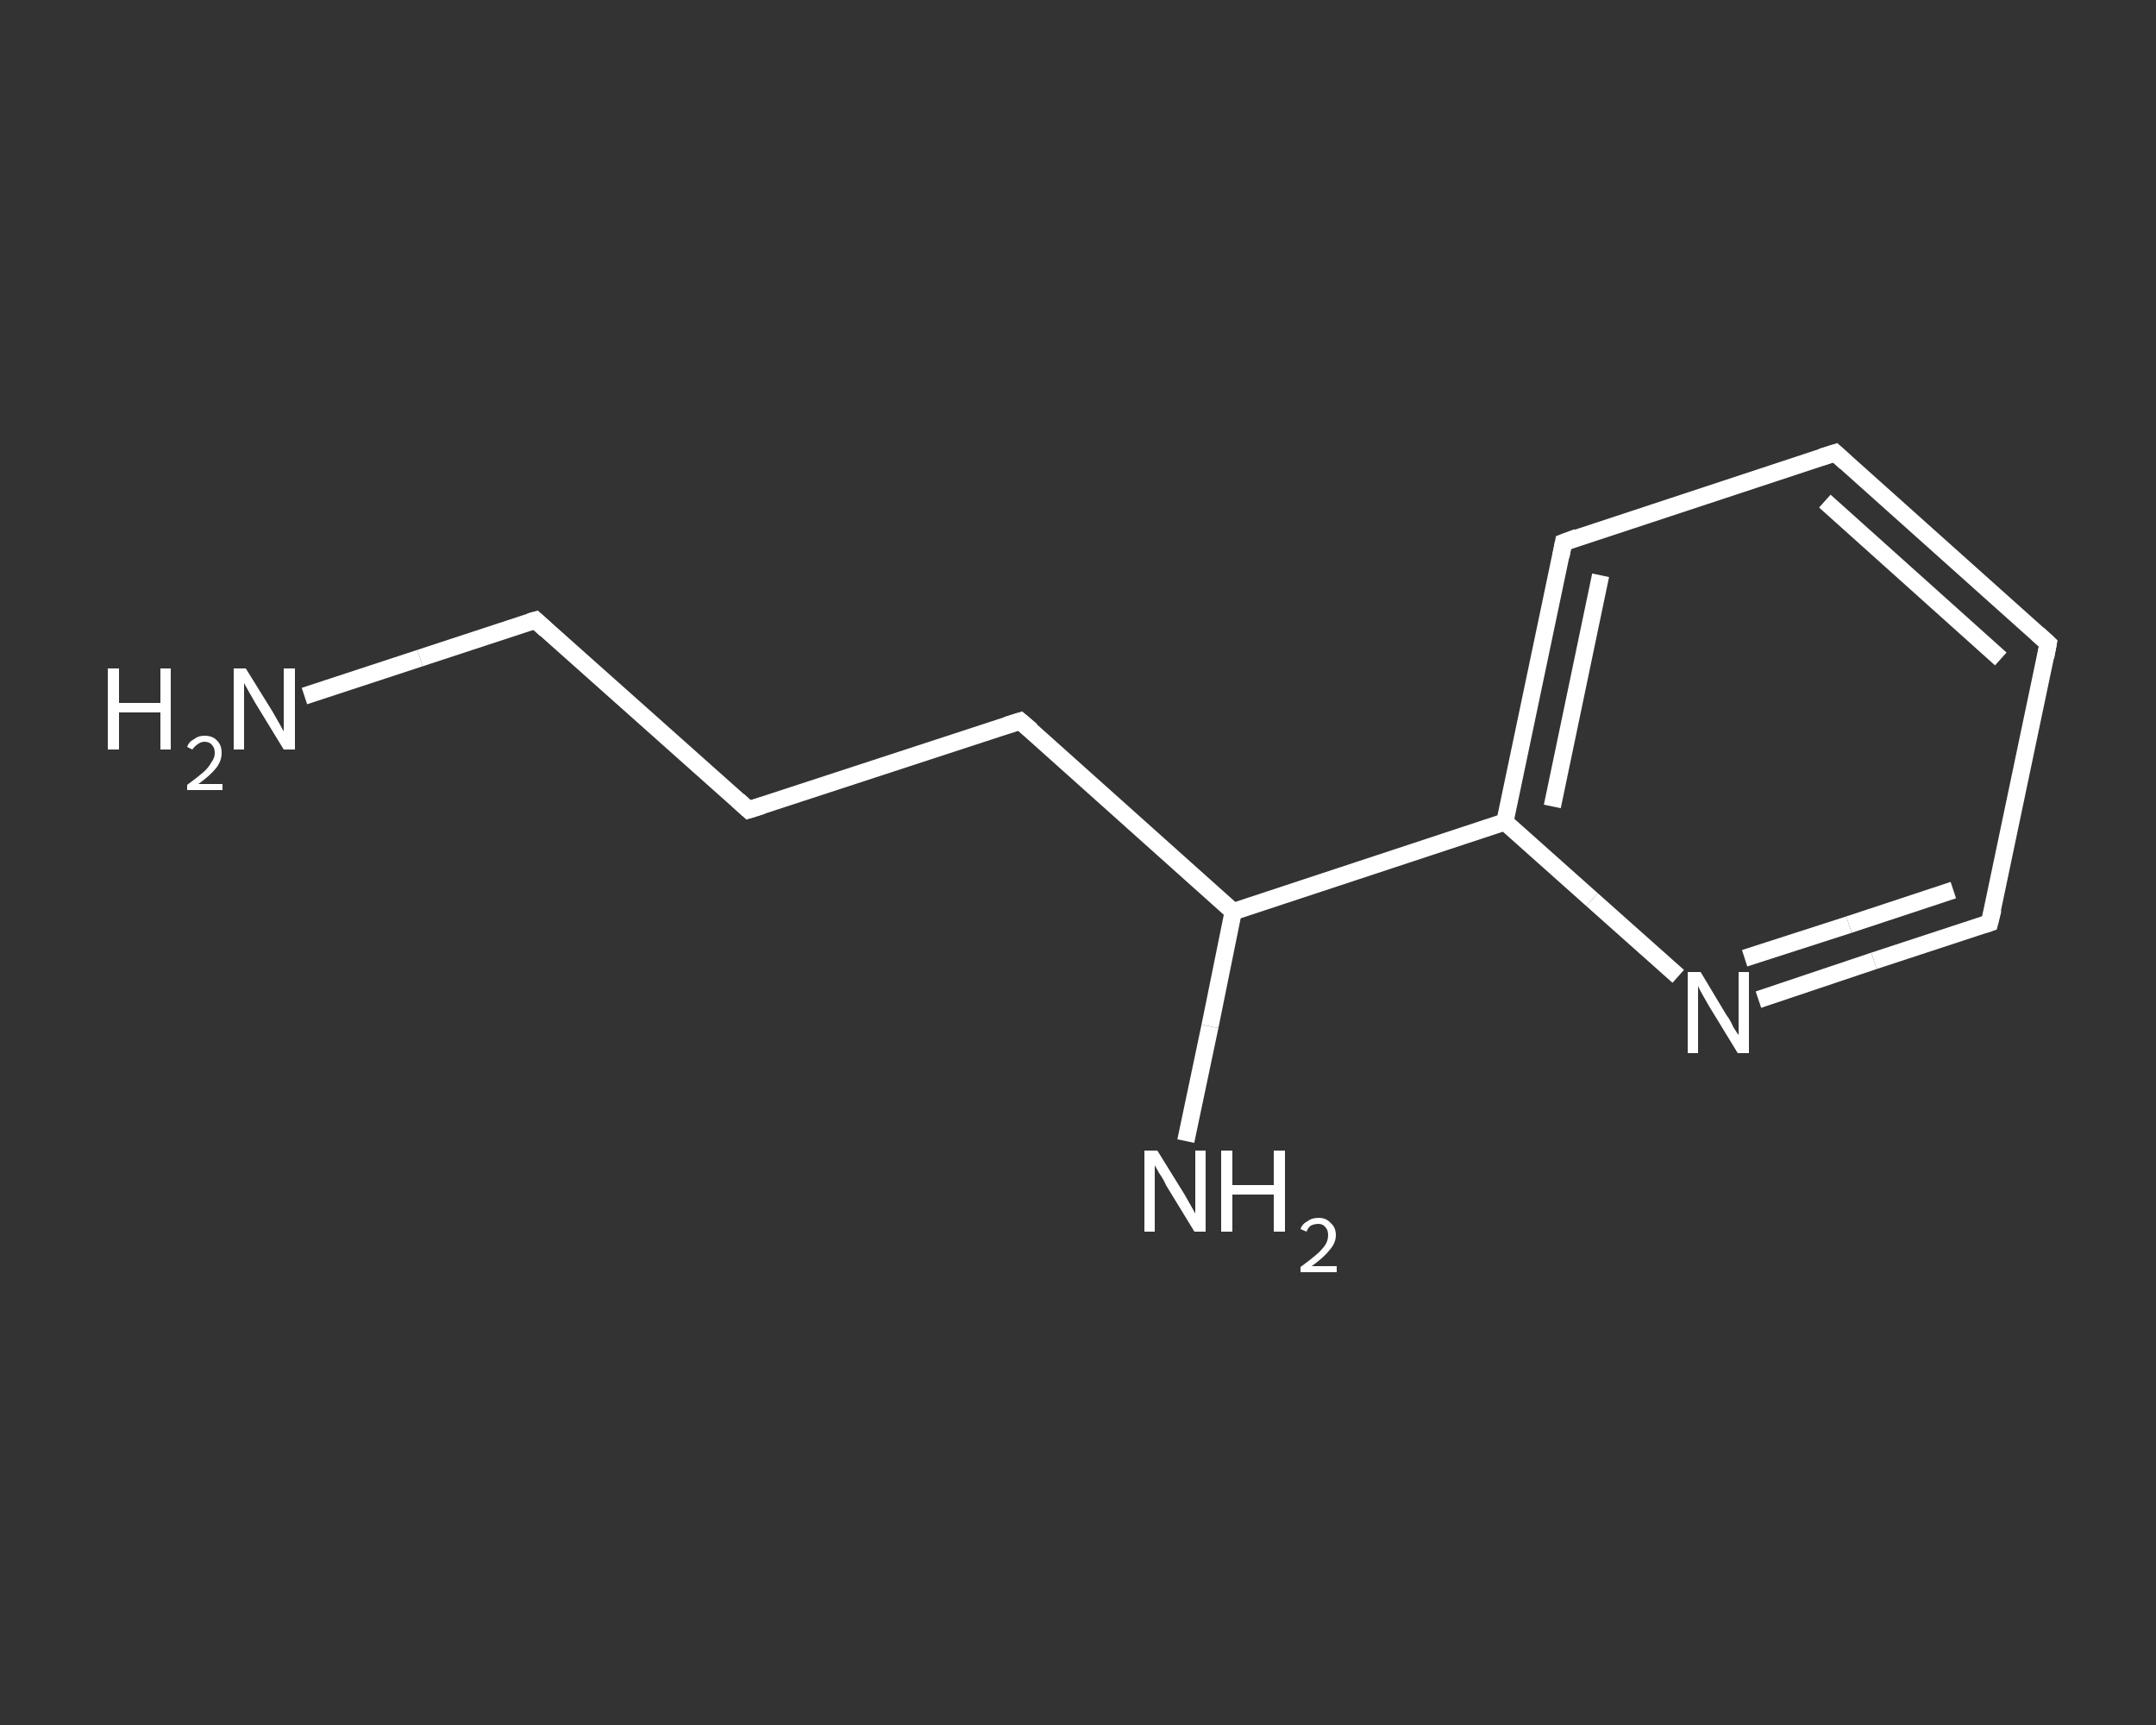 <?xml version='1.0' encoding='iso-8859-1'?>
<svg version='1.1' baseProfile='full'
              xmlns='http://www.w3.org/2000/svg'
                      xmlns:rdkit='http://www.rdkit.org/xml'
                      xmlns:xlink='http://www.w3.org/1999/xlink'
                  xml:space='preserve'
width='250px' height='200px' viewBox='0 0 250 200'>
<rect x="0" y="0" width="250" height="200" fill="#333333" stroke="none"/>
<!-- END OF HEADER -->
<rect style='opacity:1.0;fill:transparent;stroke:none' width='250.0' height='200.0' x='0.0' y='0.0'> </rect>
<path class='bond-0 atom-0 atom-1' d='M 35.3,80.7 L 48.7,76.3' style='fill:none;fill-rule:evenodd;stroke:#FFFFFF;stroke-width:2.0px;stroke-linecap:butt;stroke-linejoin:miter;stroke-opacity:1' />
<path class='bond-0 atom-0 atom-1' d='M 48.7,76.3 L 62.1,71.9' style='fill:none;fill-rule:evenodd;stroke:#FFFFFF;stroke-width:2.0px;stroke-linecap:butt;stroke-linejoin:miter;stroke-opacity:1' />
<path class='bond-1 atom-1 atom-2' d='M 62.1,71.9 L 86.8,93.9' style='fill:none;fill-rule:evenodd;stroke:#FFFFFF;stroke-width:2.0px;stroke-linecap:butt;stroke-linejoin:miter;stroke-opacity:1' />
<path class='bond-2 atom-2 atom-3' d='M 86.8,93.9 L 118.3,83.6' style='fill:none;fill-rule:evenodd;stroke:#FFFFFF;stroke-width:2.0px;stroke-linecap:butt;stroke-linejoin:miter;stroke-opacity:1' />
<path class='bond-3 atom-3 atom-4' d='M 118.3,83.6 L 143.0,105.7' style='fill:none;fill-rule:evenodd;stroke:#FFFFFF;stroke-width:2.0px;stroke-linecap:butt;stroke-linejoin:miter;stroke-opacity:1' />
<path class='bond-4 atom-4 atom-5' d='M 143.0,105.7 L 140.3,119.0' style='fill:none;fill-rule:evenodd;stroke:#FFFFFF;stroke-width:2.0px;stroke-linecap:butt;stroke-linejoin:miter;stroke-opacity:1' />
<path class='bond-4 atom-4 atom-5' d='M 140.3,119.0 L 137.5,132.3' style='fill:none;fill-rule:evenodd;stroke:#FFFFFF;stroke-width:2.0px;stroke-linecap:butt;stroke-linejoin:miter;stroke-opacity:1' />
<path class='bond-5 atom-4 atom-6' d='M 143.0,105.7 L 174.5,95.3' style='fill:none;fill-rule:evenodd;stroke:#FFFFFF;stroke-width:2.0px;stroke-linecap:butt;stroke-linejoin:miter;stroke-opacity:1' />
<path class='bond-6 atom-6 atom-7' d='M 174.5,95.3 L 181.3,62.9' style='fill:none;fill-rule:evenodd;stroke:#FFFFFF;stroke-width:2.0px;stroke-linecap:butt;stroke-linejoin:miter;stroke-opacity:1' />
<path class='bond-6 atom-6 atom-7' d='M 180.0,93.5 L 185.6,66.7' style='fill:none;fill-rule:evenodd;stroke:#FFFFFF;stroke-width:2.0px;stroke-linecap:butt;stroke-linejoin:miter;stroke-opacity:1' />
<path class='bond-7 atom-7 atom-8' d='M 181.3,62.9 L 212.8,52.5' style='fill:none;fill-rule:evenodd;stroke:#FFFFFF;stroke-width:2.0px;stroke-linecap:butt;stroke-linejoin:miter;stroke-opacity:1' />
<path class='bond-8 atom-8 atom-9' d='M 212.8,52.5 L 237.5,74.6' style='fill:none;fill-rule:evenodd;stroke:#FFFFFF;stroke-width:2.0px;stroke-linecap:butt;stroke-linejoin:miter;stroke-opacity:1' />
<path class='bond-8 atom-8 atom-9' d='M 211.6,58.1 L 232.0,76.4' style='fill:none;fill-rule:evenodd;stroke:#FFFFFF;stroke-width:2.0px;stroke-linecap:butt;stroke-linejoin:miter;stroke-opacity:1' />
<path class='bond-9 atom-9 atom-10' d='M 237.5,74.6 L 230.7,107.0' style='fill:none;fill-rule:evenodd;stroke:#FFFFFF;stroke-width:2.0px;stroke-linecap:butt;stroke-linejoin:miter;stroke-opacity:1' />
<path class='bond-10 atom-10 atom-11' d='M 230.7,107.0 L 217.3,111.4' style='fill:none;fill-rule:evenodd;stroke:#FFFFFF;stroke-width:2.0px;stroke-linecap:butt;stroke-linejoin:miter;stroke-opacity:1' />
<path class='bond-10 atom-10 atom-11' d='M 217.3,111.4 L 203.9,115.9' style='fill:none;fill-rule:evenodd;stroke:#FFFFFF;stroke-width:2.0px;stroke-linecap:butt;stroke-linejoin:miter;stroke-opacity:1' />
<path class='bond-10 atom-10 atom-11' d='M 226.5,103.2 L 214.4,107.2' style='fill:none;fill-rule:evenodd;stroke:#FFFFFF;stroke-width:2.0px;stroke-linecap:butt;stroke-linejoin:miter;stroke-opacity:1' />
<path class='bond-10 atom-10 atom-11' d='M 214.4,107.2 L 202.3,111.1' style='fill:none;fill-rule:evenodd;stroke:#FFFFFF;stroke-width:2.0px;stroke-linecap:butt;stroke-linejoin:miter;stroke-opacity:1' />
<path class='bond-11 atom-11 atom-6' d='M 194.6,113.2 L 184.6,104.3' style='fill:none;fill-rule:evenodd;stroke:#FFFFFF;stroke-width:2.0px;stroke-linecap:butt;stroke-linejoin:miter;stroke-opacity:1' />
<path class='bond-11 atom-11 atom-6' d='M 184.6,104.3 L 174.5,95.3' style='fill:none;fill-rule:evenodd;stroke:#FFFFFF;stroke-width:2.0px;stroke-linecap:butt;stroke-linejoin:miter;stroke-opacity:1' />
<path d='M 61.4,72.1 L 62.1,71.9 L 63.3,73.0' style='fill:none;stroke:#FFFFFF;stroke-width:2.0px;stroke-linecap:butt;stroke-linejoin:miter;stroke-opacity:1;' />
<path d='M 85.6,92.8 L 86.8,93.9 L 88.4,93.4' style='fill:none;stroke:#FFFFFF;stroke-width:2.0px;stroke-linecap:butt;stroke-linejoin:miter;stroke-opacity:1;' />
<path d='M 116.7,84.1 L 118.3,83.6 L 119.6,84.7' style='fill:none;stroke:#FFFFFF;stroke-width:2.0px;stroke-linecap:butt;stroke-linejoin:miter;stroke-opacity:1;' />
<path d='M 181.0,64.5 L 181.3,62.9 L 182.9,62.3' style='fill:none;stroke:#FFFFFF;stroke-width:2.0px;stroke-linecap:butt;stroke-linejoin:miter;stroke-opacity:1;' />
<path d='M 211.2,53.0 L 212.8,52.5 L 214.0,53.6' style='fill:none;stroke:#FFFFFF;stroke-width:2.0px;stroke-linecap:butt;stroke-linejoin:miter;stroke-opacity:1;' />
<path d='M 236.3,73.5 L 237.5,74.6 L 237.2,76.2' style='fill:none;stroke:#FFFFFF;stroke-width:2.0px;stroke-linecap:butt;stroke-linejoin:miter;stroke-opacity:1;' />
<path d='M 231.1,105.4 L 230.7,107.0 L 230.1,107.2' style='fill:none;stroke:#FFFFFF;stroke-width:2.0px;stroke-linecap:butt;stroke-linejoin:miter;stroke-opacity:1;' />
<path class='atom-0' d='M 12.5 77.5
L 13.8 77.5
L 13.8 81.5
L 18.6 81.5
L 18.6 77.5
L 19.8 77.5
L 19.8 86.9
L 18.6 86.9
L 18.6 82.6
L 13.8 82.6
L 13.8 86.9
L 12.5 86.9
L 12.5 77.5
' fill='#FFFFFF'/>
<path class='atom-0' d='M 21.7 86.6
Q 21.9 86.0, 22.5 85.7
Q 23.0 85.3, 23.7 85.3
Q 24.7 85.3, 25.2 85.9
Q 25.7 86.4, 25.7 87.3
Q 25.7 88.2, 25.1 89.0
Q 24.4 89.9, 23.0 90.9
L 25.8 90.9
L 25.8 91.6
L 21.7 91.6
L 21.7 91.0
Q 22.8 90.2, 23.5 89.6
Q 24.2 89.0, 24.5 88.4
Q 24.9 87.9, 24.9 87.3
Q 24.9 86.7, 24.6 86.4
Q 24.3 86.0, 23.7 86.0
Q 23.3 86.0, 22.9 86.3
Q 22.6 86.5, 22.3 86.9
L 21.7 86.6
' fill='#FFFFFF'/>
<path class='atom-0' d='M 28.5 77.5
L 31.6 82.5
Q 31.9 83.0, 32.4 83.9
Q 32.9 84.8, 32.9 84.8
L 32.9 77.5
L 34.2 77.5
L 34.2 86.9
L 32.9 86.9
L 29.6 81.5
Q 29.2 80.8, 28.8 80.1
Q 28.4 79.4, 28.3 79.2
L 28.3 86.9
L 27.1 86.9
L 27.1 77.5
L 28.5 77.5
' fill='#FFFFFF'/>
<path class='atom-5' d='M 134.2 133.4
L 137.3 138.4
Q 137.6 138.9, 138.1 139.8
Q 138.6 140.7, 138.6 140.7
L 138.6 133.4
L 139.8 133.4
L 139.8 142.8
L 138.5 142.8
L 135.2 137.4
Q 134.9 136.7, 134.4 136.0
Q 134.0 135.3, 133.9 135.1
L 133.9 142.8
L 132.7 142.8
L 132.7 133.4
L 134.2 133.4
' fill='#FFFFFF'/>
<path class='atom-5' d='M 141.6 133.4
L 142.9 133.4
L 142.9 137.4
L 147.7 137.4
L 147.7 133.4
L 149.0 133.4
L 149.0 142.8
L 147.7 142.8
L 147.7 138.5
L 142.9 138.5
L 142.9 142.8
L 141.6 142.8
L 141.6 133.4
' fill='#FFFFFF'/>
<path class='atom-5' d='M 150.8 142.5
Q 151.0 141.9, 151.6 141.6
Q 152.1 141.2, 152.9 141.2
Q 153.8 141.2, 154.3 141.8
Q 154.9 142.3, 154.9 143.2
Q 154.9 144.1, 154.2 144.9
Q 153.5 145.8, 152.1 146.8
L 155.0 146.8
L 155.0 147.5
L 150.8 147.5
L 150.8 146.9
Q 151.9 146.1, 152.6 145.5
Q 153.3 144.9, 153.7 144.3
Q 154.0 143.8, 154.0 143.2
Q 154.0 142.6, 153.7 142.3
Q 153.4 141.9, 152.9 141.9
Q 152.4 141.9, 152.0 142.1
Q 151.7 142.3, 151.5 142.8
L 150.8 142.5
' fill='#FFFFFF'/>
<path class='atom-11' d='M 197.2 112.7
L 200.2 117.7
Q 200.6 118.2, 201.0 119.1
Q 201.5 119.9, 201.6 120.0
L 201.6 112.7
L 202.8 112.7
L 202.8 122.1
L 201.5 122.1
L 198.2 116.7
Q 197.8 116.0, 197.4 115.3
Q 197.0 114.6, 196.9 114.3
L 196.9 122.1
L 195.7 122.1
L 195.7 112.7
L 197.2 112.7
' fill='#FFFFFF'/>
</svg>
